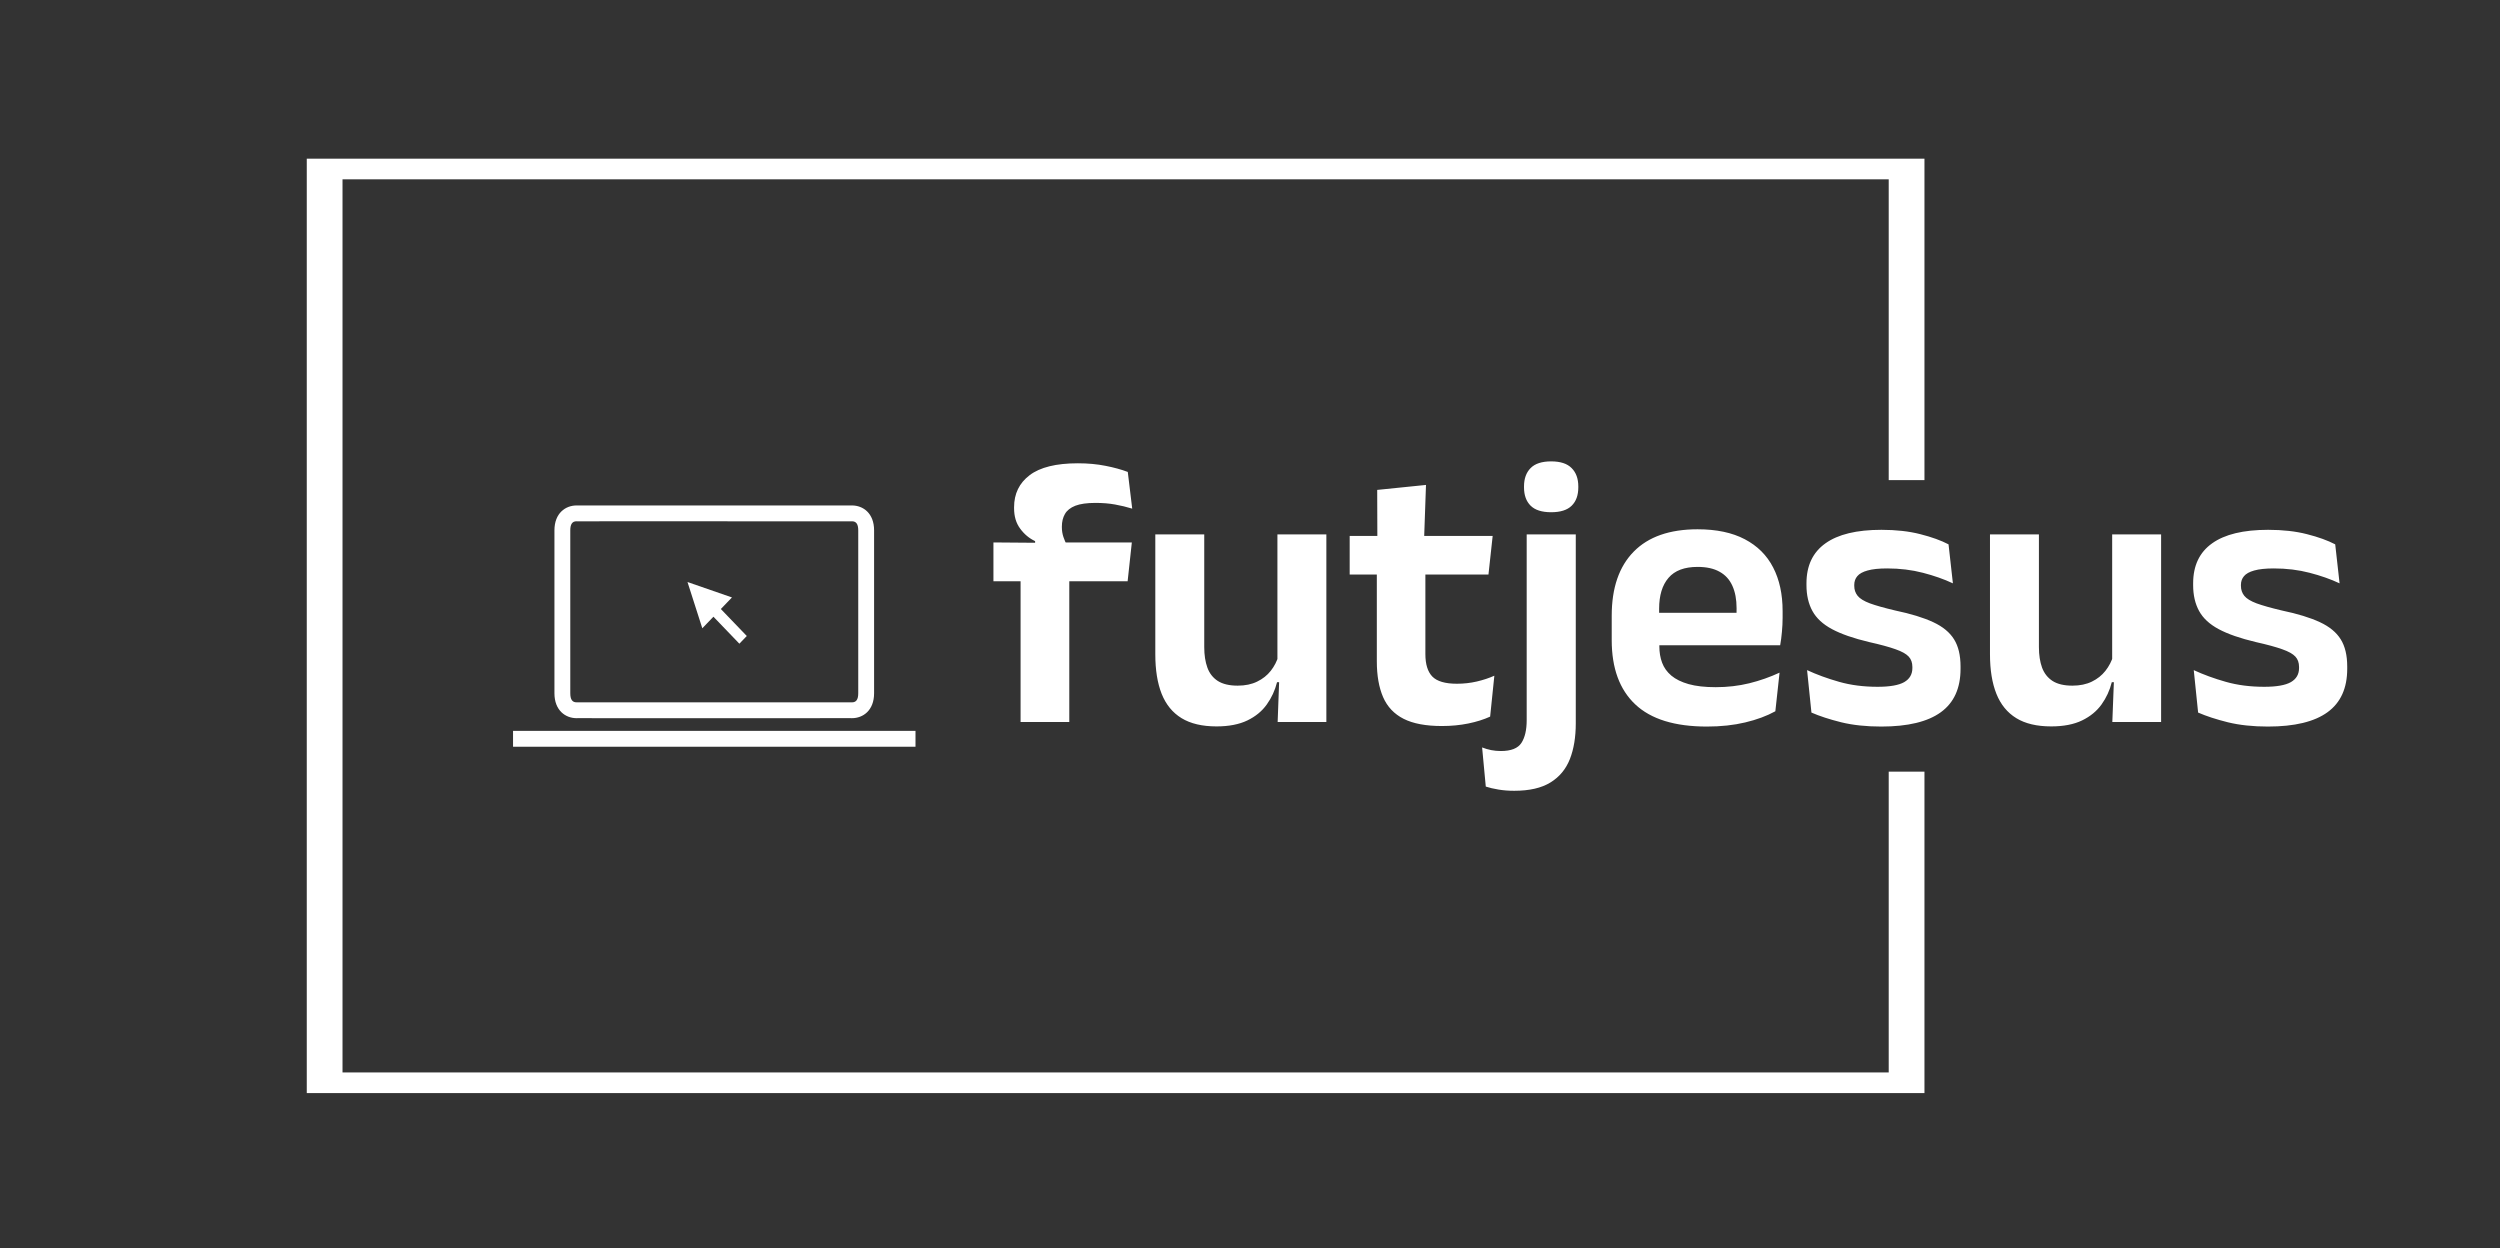 <?xml version="1.0" encoding="UTF-8"?>
<!-- Generated by Pixelmator Pro 3.5.6 -->
<svg width="709" height="354" viewBox="0 0 709 354" xmlns="http://www.w3.org/2000/svg">
    <rect x="0" y="0" width="709" height="354" fill="#333333" stroke="none"/>
    <g id="Group">
        <clipPath id="clipPath1">
            <path d="M -27.519 -148.578 L 1030.437 -148.578 L 1030.437 510.881 L -27.519 510.881 Z"/>
        </clipPath>
        <g id="g1" clip-path="url(#clipPath1)">
            <g id="g2">
                <g id="tight-bounds">
                    <clipPath id="clipPath2">
                        <path d="M 31.379 -150.88 L 1111.026 -150.88 L 1111.026 523.899 L 31.379 523.899 Z"/>
                    </clipPath>
                    <g id="g3" clip-path="url(#clipPath2)">
                        <g id="g4">
                            <g id="g5"/>
                            <g id="g6">
                                <clipPath id="clipPath3">
                                    <path d="M 23.026 -153.346 L 1131.333 -153.346 L 1131.333 539.346 L 23.026 539.346 Z"/>
                                </clipPath>
                                <g id="g7" clip-path="url(#clipPath3)">
                                    <g id="g8">
                                        <g id="g9">
                                            <clipPath id="clipPath4">
                                                <path d="M 145.498 130.848 L 665.721 130.848 L 665.721 224.267 L 145.498 224.267 Z"/>
                                            </clipPath>
                                            <g id="g10" clip-path="url(#clipPath4)">
                                                <g id="g11">
                                                    <g id="g12">
                                                        <clipPath id="clipPath5">
                                                            <path d="M 145.498 130.848 L 665.721 130.848 L 665.721 224.267 L 145.498 224.267 Z"/>
                                                        </clipPath>
                                                        <g id="g13" clip-path="url(#clipPath5)">
                                                            <g id="g14">
                                                                <g id="g15">
                                                                    <clipPath id="clipPath6">
                                                                        <path d="M 145.498 130.848 L 665.721 130.848 L 665.721 224.267 L 145.498 224.267 Z"/>
                                                                    </clipPath>
                                                                    <g id="g16" clip-path="url(#clipPath6)">
                                                                        <g id="g17">
                                                                            <g id="g18">
                                                                                <clipPath id="clipPath7">
                                                                                    <path d="M 281.689 130.848 L 665.721 130.848 L 665.721 224.267 L 281.689 224.267 Z"/>
                                                                                </clipPath>
                                                                                <g id="g19" clip-path="url(#clipPath7)">
                                                                                    <g id="g20">
                                                                                        <g id="textblocktransform">
                                                                                            <clipPath id="clipPath8">
                                                                                                <path d="M 281.689 130.848 L 665.721 130.848 L 665.721 224.267 L 281.689 224.267 Z"/>
                                                                                            </clipPath>
                                                                                            <g id="g21" clip-path="url(#clipPath8)">
                                                                                                <g id="textblock">
                                                                                                    <g id="g22">
                                                                                                        <clipPath id="clipPath9">
                                                                                                            <path d="M 281.689 130.848 L 665.721 130.848 L 665.721 224.267 L 281.689 224.267 Z"/>
                                                                                                        </clipPath>
                                                                                                        <g id="g23" clip-path="url(#clipPath9)">
                                                                                                            <g id="g24">
                                                                                                                <g id="g25">
                                                                                                                    <clipPath id="clipPath10">
                                                                                                                        <path d="M 281.689 130.848 L 665.721 130.848 L 665.721 224.267 L 281.689 224.267 Z"/>
                                                                                                                    </clipPath>
                                                                                                                    <g id="g26" clip-path="url(#clipPath10)">
                                                                                                                        <g id="g27">
                                                                                                                            <path id="text-0" fill="#ffffff" stroke="none" d="M 305.7 131.39 L 305.7 131.39 C 308.519 131.39 311.121 131.629 313.507 132.106 C 315.892 132.569 318.003 133.147 319.839 133.841 L 319.839 133.841 L 321.096 144.25 C 319.535 143.773 317.916 143.382 316.239 143.079 C 314.562 142.775 312.711 142.623 310.688 142.623 L 310.688 142.623 C 308.259 142.623 306.351 142.891 304.963 143.426 C 303.575 143.975 302.592 144.756 302.014 145.768 C 301.435 146.78 301.146 147.972 301.146 149.346 L 301.146 149.346 L 301.146 149.497 C 301.146 150.481 301.291 151.406 301.58 152.273 C 301.869 153.141 302.209 153.914 302.599 154.593 L 302.599 154.593 L 293.556 154.919 L 293.556 153.466 C 291.879 152.671 290.47 151.492 289.328 149.931 C 288.171 148.384 287.593 146.454 287.593 144.141 L 287.593 144.141 L 287.593 143.859 C 287.593 140.028 289.06 137 291.995 134.773 C 294.944 132.518 299.513 131.39 305.7 131.39 Z M 303.25 157.803 L 303.25 204.751 L 289.436 204.751 L 289.436 157.803 L 303.25 157.803 Z M 320.988 153.834 L 319.795 164.85 L 281.738 164.85 L 281.738 153.834 L 295.183 153.943 L 300.604 153.834 L 320.988 153.834 Z M 327.645 185.56 L 327.645 151.558 L 341.524 151.558 L 341.524 183.543 C 341.524 185.755 341.82 187.685 342.413 189.333 C 343.005 190.966 343.996 192.231 345.384 193.128 C 346.786 194.01 348.658 194.451 351 194.451 L 351 194.451 C 353.14 194.451 354.983 194.067 356.53 193.301 C 358.091 192.549 359.378 191.53 360.39 190.244 C 361.402 188.957 362.139 187.519 362.602 185.928 L 362.602 185.928 L 364.77 193.475 L 362.168 193.475 C 361.59 195.788 360.621 197.891 359.262 199.785 C 357.918 201.679 356.082 203.19 353.754 204.317 C 351.412 205.445 348.492 206.009 344.993 206.009 L 344.993 206.009 C 340.945 206.009 337.642 205.228 335.083 203.667 C 332.539 202.105 330.659 199.807 329.445 196.771 C 328.245 193.735 327.645 189.998 327.645 185.56 L 327.645 185.56 Z M 362.276 190.699 L 362.276 151.558 L 376.155 151.558 L 376.155 204.751 L 362.341 204.751 L 362.818 191.848 L 362.276 190.699 Z M 408.899 205.9 L 408.899 205.9 C 404.374 205.9 400.767 205.221 398.078 203.862 C 395.389 202.503 393.445 200.45 392.245 197.703 C 391.06 194.957 390.467 191.574 390.467 187.555 L 390.467 187.555 L 390.467 156.545 L 404.237 156.545 L 404.237 185.495 C 404.237 188.386 404.895 190.511 406.21 191.87 C 407.54 193.229 409.86 193.908 413.171 193.908 L 413.171 193.908 C 415.123 193.908 417.002 193.699 418.809 193.28 C 420.616 192.86 422.279 192.311 423.797 191.631 L 423.797 191.631 L 422.604 203.233 C 420.797 204.057 418.73 204.708 416.402 205.185 C 414.075 205.662 411.574 205.9 408.899 205.9 Z M 423.32 151.991 L 422.127 162.942 L 382.769 162.942 L 382.769 151.991 L 423.32 151.991 Z M 404.41 137.527 L 403.868 153.032 L 390.619 153.032 L 390.575 138.937 L 404.41 137.527 Z M 446.891 151.558 L 446.891 195.708 L 432.969 195.708 L 432.969 151.558 L 446.891 151.558 Z M 439.909 145.269 L 439.909 145.269 C 437.263 145.269 435.319 144.647 434.075 143.404 C 432.832 142.161 432.21 140.433 432.21 138.221 L 432.21 138.221 L 432.21 137.961 C 432.21 135.749 432.832 134.014 434.075 132.757 C 435.319 131.484 437.263 130.848 439.909 130.848 L 439.909 130.848 C 442.54 130.848 444.477 131.484 445.72 132.757 C 446.978 134.014 447.607 135.749 447.607 137.961 L 447.607 137.961 L 447.607 138.221 C 447.607 140.462 446.978 142.197 445.72 143.426 C 444.477 144.654 442.54 145.269 439.909 145.269 Z M 429.435 224.267 L 429.435 224.267 C 427.845 224.267 426.355 224.152 424.968 223.92 C 423.58 223.689 422.38 223.407 421.368 223.075 L 421.368 223.075 L 420.327 211.972 C 421.122 212.29 421.975 212.543 422.886 212.731 C 423.782 212.904 424.7 212.991 425.64 212.991 L 425.64 212.991 C 428.531 212.991 430.476 212.225 431.473 210.693 C 432.471 209.16 432.969 207.013 432.969 204.252 L 432.969 204.252 L 432.969 191.74 L 446.891 191.74 L 446.891 205.141 C 446.891 209.045 446.335 212.42 445.221 215.268 C 444.094 218.131 442.258 220.342 439.713 221.904 C 437.169 223.48 433.743 224.267 429.435 224.267 Z M 484.081 206.052 L 484.081 206.052 C 474.973 206.052 468.2 203.956 463.762 199.763 C 459.309 195.571 457.083 189.499 457.083 181.548 L 457.083 181.548 L 457.083 174.609 C 457.083 166.73 459.165 160.672 463.328 156.437 C 467.478 152.215 473.513 150.105 481.435 150.105 L 481.435 150.105 C 486.784 150.105 491.244 151.044 494.815 152.924 C 498.4 154.803 501.082 157.47 502.86 160.925 C 504.653 164.381 505.549 168.508 505.549 173.308 L 505.549 173.308 L 505.549 175.194 C 505.549 176.495 505.484 177.825 505.354 179.184 C 505.238 180.543 505.072 181.815 504.855 183.001 L 504.855 183.001 L 492.278 183.001 C 492.379 181.02 492.437 179.134 492.451 177.341 C 492.48 175.548 492.495 173.929 492.495 172.484 L 492.495 172.484 C 492.495 169.997 492.097 167.879 491.302 166.13 C 490.507 164.366 489.293 163.036 487.659 162.14 C 486.04 161.229 483.965 160.774 481.435 160.774 L 481.435 160.774 C 477.706 160.774 474.959 161.807 473.195 163.875 C 471.417 165.927 470.528 168.855 470.528 172.657 L 470.528 172.657 L 470.528 177.58 L 470.593 179.163 L 470.593 183.326 C 470.593 185.003 470.853 186.543 471.374 187.945 C 471.894 189.347 472.769 190.569 473.997 191.61 C 475.226 192.636 476.86 193.439 478.898 194.017 C 480.951 194.595 483.51 194.884 486.575 194.884 L 486.575 194.884 C 489.9 194.884 493.073 194.516 496.095 193.778 C 499.116 193.027 501.978 192.022 504.682 190.764 L 504.682 190.764 L 503.489 201.715 C 501.075 203.045 498.227 204.1 494.945 204.881 C 491.678 205.662 488.057 206.052 484.081 206.052 Z M 502.036 173.785 L 502.036 183.001 L 464.456 183.001 L 464.456 173.785 L 502.036 173.785 Z M 533.523 206.052 L 533.523 206.052 C 529.258 206.052 525.471 205.647 522.16 204.838 C 518.849 204.014 516.038 203.096 513.724 202.084 L 513.724 202.084 L 512.488 190.048 C 515.235 191.321 518.264 192.427 521.574 193.366 C 524.871 194.306 528.506 194.776 532.482 194.776 L 532.482 194.776 C 535.952 194.776 538.467 194.335 540.028 193.453 C 541.575 192.557 542.349 191.227 542.349 189.463 L 542.349 189.463 L 542.349 189.138 C 542.349 187.938 542.002 186.962 541.308 186.21 C 540.599 185.444 539.356 184.75 537.578 184.128 C 535.814 183.492 533.32 182.813 530.097 182.09 L 530.097 182.09 C 525.658 181.035 522.145 179.813 519.558 178.425 C 516.97 177.037 515.12 175.324 514.006 173.286 C 512.879 171.233 512.315 168.783 512.315 165.935 L 512.315 165.935 L 512.315 165.436 C 512.315 160.419 514.108 156.639 517.693 154.095 C 521.264 151.536 526.555 150.256 533.566 150.256 L 533.566 150.256 C 537.73 150.256 541.409 150.668 544.604 151.492 C 547.799 152.302 550.466 153.263 552.606 154.377 L 552.606 154.377 L 553.842 165.436 C 551.312 164.25 548.478 163.253 545.341 162.443 C 542.19 161.619 538.807 161.207 535.193 161.207 L 535.193 161.207 C 532.851 161.207 531 161.403 529.641 161.793 C 528.282 162.169 527.314 162.704 526.735 163.398 C 526.157 164.077 525.868 164.901 525.868 165.87 L 525.868 165.87 L 525.868 166.152 C 525.868 167.236 526.186 168.175 526.822 168.971 C 527.458 169.766 528.622 170.481 530.313 171.117 C 532.019 171.739 534.405 172.411 537.47 173.134 L 537.47 173.134 C 541.951 174.074 545.551 175.18 548.269 176.452 C 550.972 177.71 552.938 179.329 554.167 181.309 C 555.396 183.275 556.01 185.849 556.01 189.029 L 556.01 189.029 L 556.01 189.68 C 556.01 195.173 554.153 199.272 550.437 201.975 C 546.707 204.693 541.069 206.052 533.523 206.052 Z M 564.359 185.56 L 564.359 151.558 L 578.237 151.558 L 578.237 183.543 C 578.237 185.755 578.534 187.685 579.127 189.333 C 579.734 190.966 580.731 192.231 582.119 193.128 C 583.507 194.01 585.379 194.451 587.735 194.451 L 587.735 194.451 C 589.861 194.451 591.704 194.067 593.265 193.301 C 594.812 192.549 596.091 191.53 597.103 190.244 C 598.115 188.957 598.86 187.519 599.337 185.928 L 599.337 185.928 L 601.505 193.475 L 598.903 193.475 C 598.325 195.788 597.356 197.891 595.997 199.785 C 594.639 201.679 592.795 203.19 590.468 204.317 C 588.14 205.445 585.22 206.009 581.707 206.009 L 581.707 206.009 C 577.659 206.009 574.363 205.228 571.819 203.667 C 569.274 202.105 567.395 199.807 566.181 196.771 C 564.966 193.735 564.359 189.998 564.359 185.56 L 564.359 185.56 Z M 599.012 190.699 L 599.012 151.558 L 612.89 151.558 L 612.89 204.751 L 599.055 204.751 L 599.554 191.848 L 599.012 190.699 Z M 643.184 206.052 L 643.184 206.052 C 638.919 206.052 635.132 205.647 631.821 204.838 C 628.511 204.014 625.699 203.096 623.386 202.084 L 623.386 202.084 L 622.15 190.048 C 624.896 191.321 627.925 192.427 631.236 193.366 C 634.532 194.306 638.168 194.776 642.143 194.776 L 642.143 194.776 C 645.613 194.776 648.128 194.335 649.69 193.453 C 651.236 192.557 652.01 191.227 652.01 189.463 L 652.01 189.463 L 652.01 189.138 C 652.01 187.938 651.663 186.962 650.969 186.21 C 650.261 185.444 649.017 184.75 647.239 184.128 C 645.475 183.492 642.982 182.813 639.758 182.09 L 639.758 182.09 C 635.32 181.035 631.807 179.813 629.219 178.425 C 626.631 177.037 624.781 175.324 623.668 173.286 C 622.54 171.233 621.976 168.783 621.976 165.935 L 621.976 165.935 L 621.976 165.436 C 621.976 160.419 623.769 156.639 627.354 154.095 C 630.925 151.536 636.216 150.256 643.227 150.256 L 643.227 150.256 C 647.391 150.256 651.07 150.668 654.265 151.492 C 657.46 152.302 660.127 153.263 662.267 154.377 L 662.267 154.377 L 663.503 165.436 C 660.973 164.25 658.14 163.253 655.002 162.443 C 651.851 161.619 648.468 161.207 644.854 161.207 L 644.854 161.207 C 642.512 161.207 640.661 161.403 639.302 161.793 C 637.944 162.169 636.975 162.704 636.397 163.398 C 635.818 164.077 635.529 164.901 635.529 165.87 L 635.529 165.87 L 635.529 166.152 C 635.529 167.236 635.847 168.175 636.483 168.971 C 637.119 169.766 638.283 170.481 639.975 171.117 C 641.681 171.739 644.066 172.411 647.131 173.134 L 647.131 173.134 C 651.612 174.074 655.212 175.18 657.93 176.452 C 660.633 177.71 662.599 179.329 663.828 181.309 C 665.057 183.275 665.671 185.849 665.671 189.029 L 665.671 189.029 L 665.671 189.68 C 665.671 195.173 663.814 199.272 660.098 201.975 C 656.369 204.693 650.731 206.052 643.184 206.052 Z"/>
                                                                                                                        </g>
                                                                                                                    </g>
                                                                                                                </g>
                                                                                                            </g>
                                                                                                        </g>
                                                                                                    </g>
                                                                                                </g>
                                                                                            </g>
                                                                                        </g>
                                                                                    </g>
                                                                                </g>
                                                                            </g>
                                                                            <g id="g28">
                                                                                <clipPath id="clipPath11">
                                                                                    <path d="M 145.498 143.345 L 259.635 143.345 L 259.635 211.771 L 145.498 211.771 Z"/>
                                                                                </clipPath>
                                                                                <g id="g29" clip-path="url(#clipPath11)">
                                                                                    <g id="g30">
                                                                                        <g id="g31">
                                                                                            <clipPath id="clipPath12">
                                                                                                <path d="M 145.498 143.345 L 259.635 143.345 L 259.635 211.771 L 145.498 211.771 Z"/>
                                                                                            </clipPath>
                                                                                            <g id="g32" clip-path="url(#clipPath12)">
                                                                                                <g id="icon-0">
                                                                                                    <g id="g33">
                                                                                                        <path id="Path" fill="#ffffff" stroke="none" d="M 188.239 203.676 L 163.735 203.671 C 163.679 203.673 163.606 203.676 163.516 203.676 C 160.39 203.676 157.239 201.491 157.239 196.617 L 157.239 150.405 C 157.239 145.528 160.39 143.345 163.516 143.345 C 163.605 143.345 163.679 143.347 163.735 143.35 L 188.242 143.345 L 241.397 143.35 C 241.452 143.347 241.526 143.345 241.616 143.345 C 244.74 143.345 247.893 145.528 247.893 150.405 L 247.891 196.617 C 247.891 201.491 244.738 203.676 241.614 203.676 C 241.524 203.676 241.45 203.673 241.395 203.671 L 188.239 203.676 Z M 241.549 199.177 L 241.639 199.185 C 242.829 199.182 243.397 198.367 243.397 196.617 L 243.398 150.405 C 243.398 148.654 242.832 147.838 241.616 147.838 L 241.479 147.857 L 241.462 147.844 L 175.588 147.838 L 163.58 147.844 L 163.491 147.836 C 162.3 147.838 161.733 148.654 161.733 150.405 L 161.733 196.617 C 161.733 198.367 162.3 199.182 163.516 199.182 L 163.652 199.164 L 163.672 199.177 L 188.239 199.182 L 241.549 199.177 Z M 259.635 207.276 L 145.498 207.276 L 145.498 211.771 L 259.635 211.771 L 259.635 207.276 Z M 211.786 180.367 L 204.43 172.715 L 207.584 169.433 L 194.972 165.062 L 199.176 178.179 L 202.328 174.898 L 209.686 182.553 L 211.786 180.367 Z"/>
                                                                                                    </g>
                                                                                                </g>
                                                                                            </g>
                                                                                        </g>
                                                                                    </g>
                                                                                </g>
                                                                            </g>
                                                                        </g>
                                                                    </g>
                                                                </g>
                                                            </g>
                                                        </g>
                                                    </g>
                                                </g>
                                            </g>
                                        </g>
                                        <path id="path1" fill="#ffffff" stroke="none" d="M 545.776 136.16 L 545.776 45 L 87 45 L 87 310 L 545.776 310 L 545.776 218.84 L 535.638 218.84 L 535.638 304.145 L 97.136 304.145 L 97.136 50.855 L 535.638 50.855 L 535.638 136.16 Z"/>
                                    </g>
                                </g>
                            </g>
                        </g>
                    </g>
                    <path id="path2" fill="none" stroke="none" visibility="hidden" d="M -26.536 -148.845 L 1029.453 -148.845 L 1029.453 511.148 L -26.536 511.148 Z"/>
                </g>
            </g>
        </g>
    </g>
</svg>

